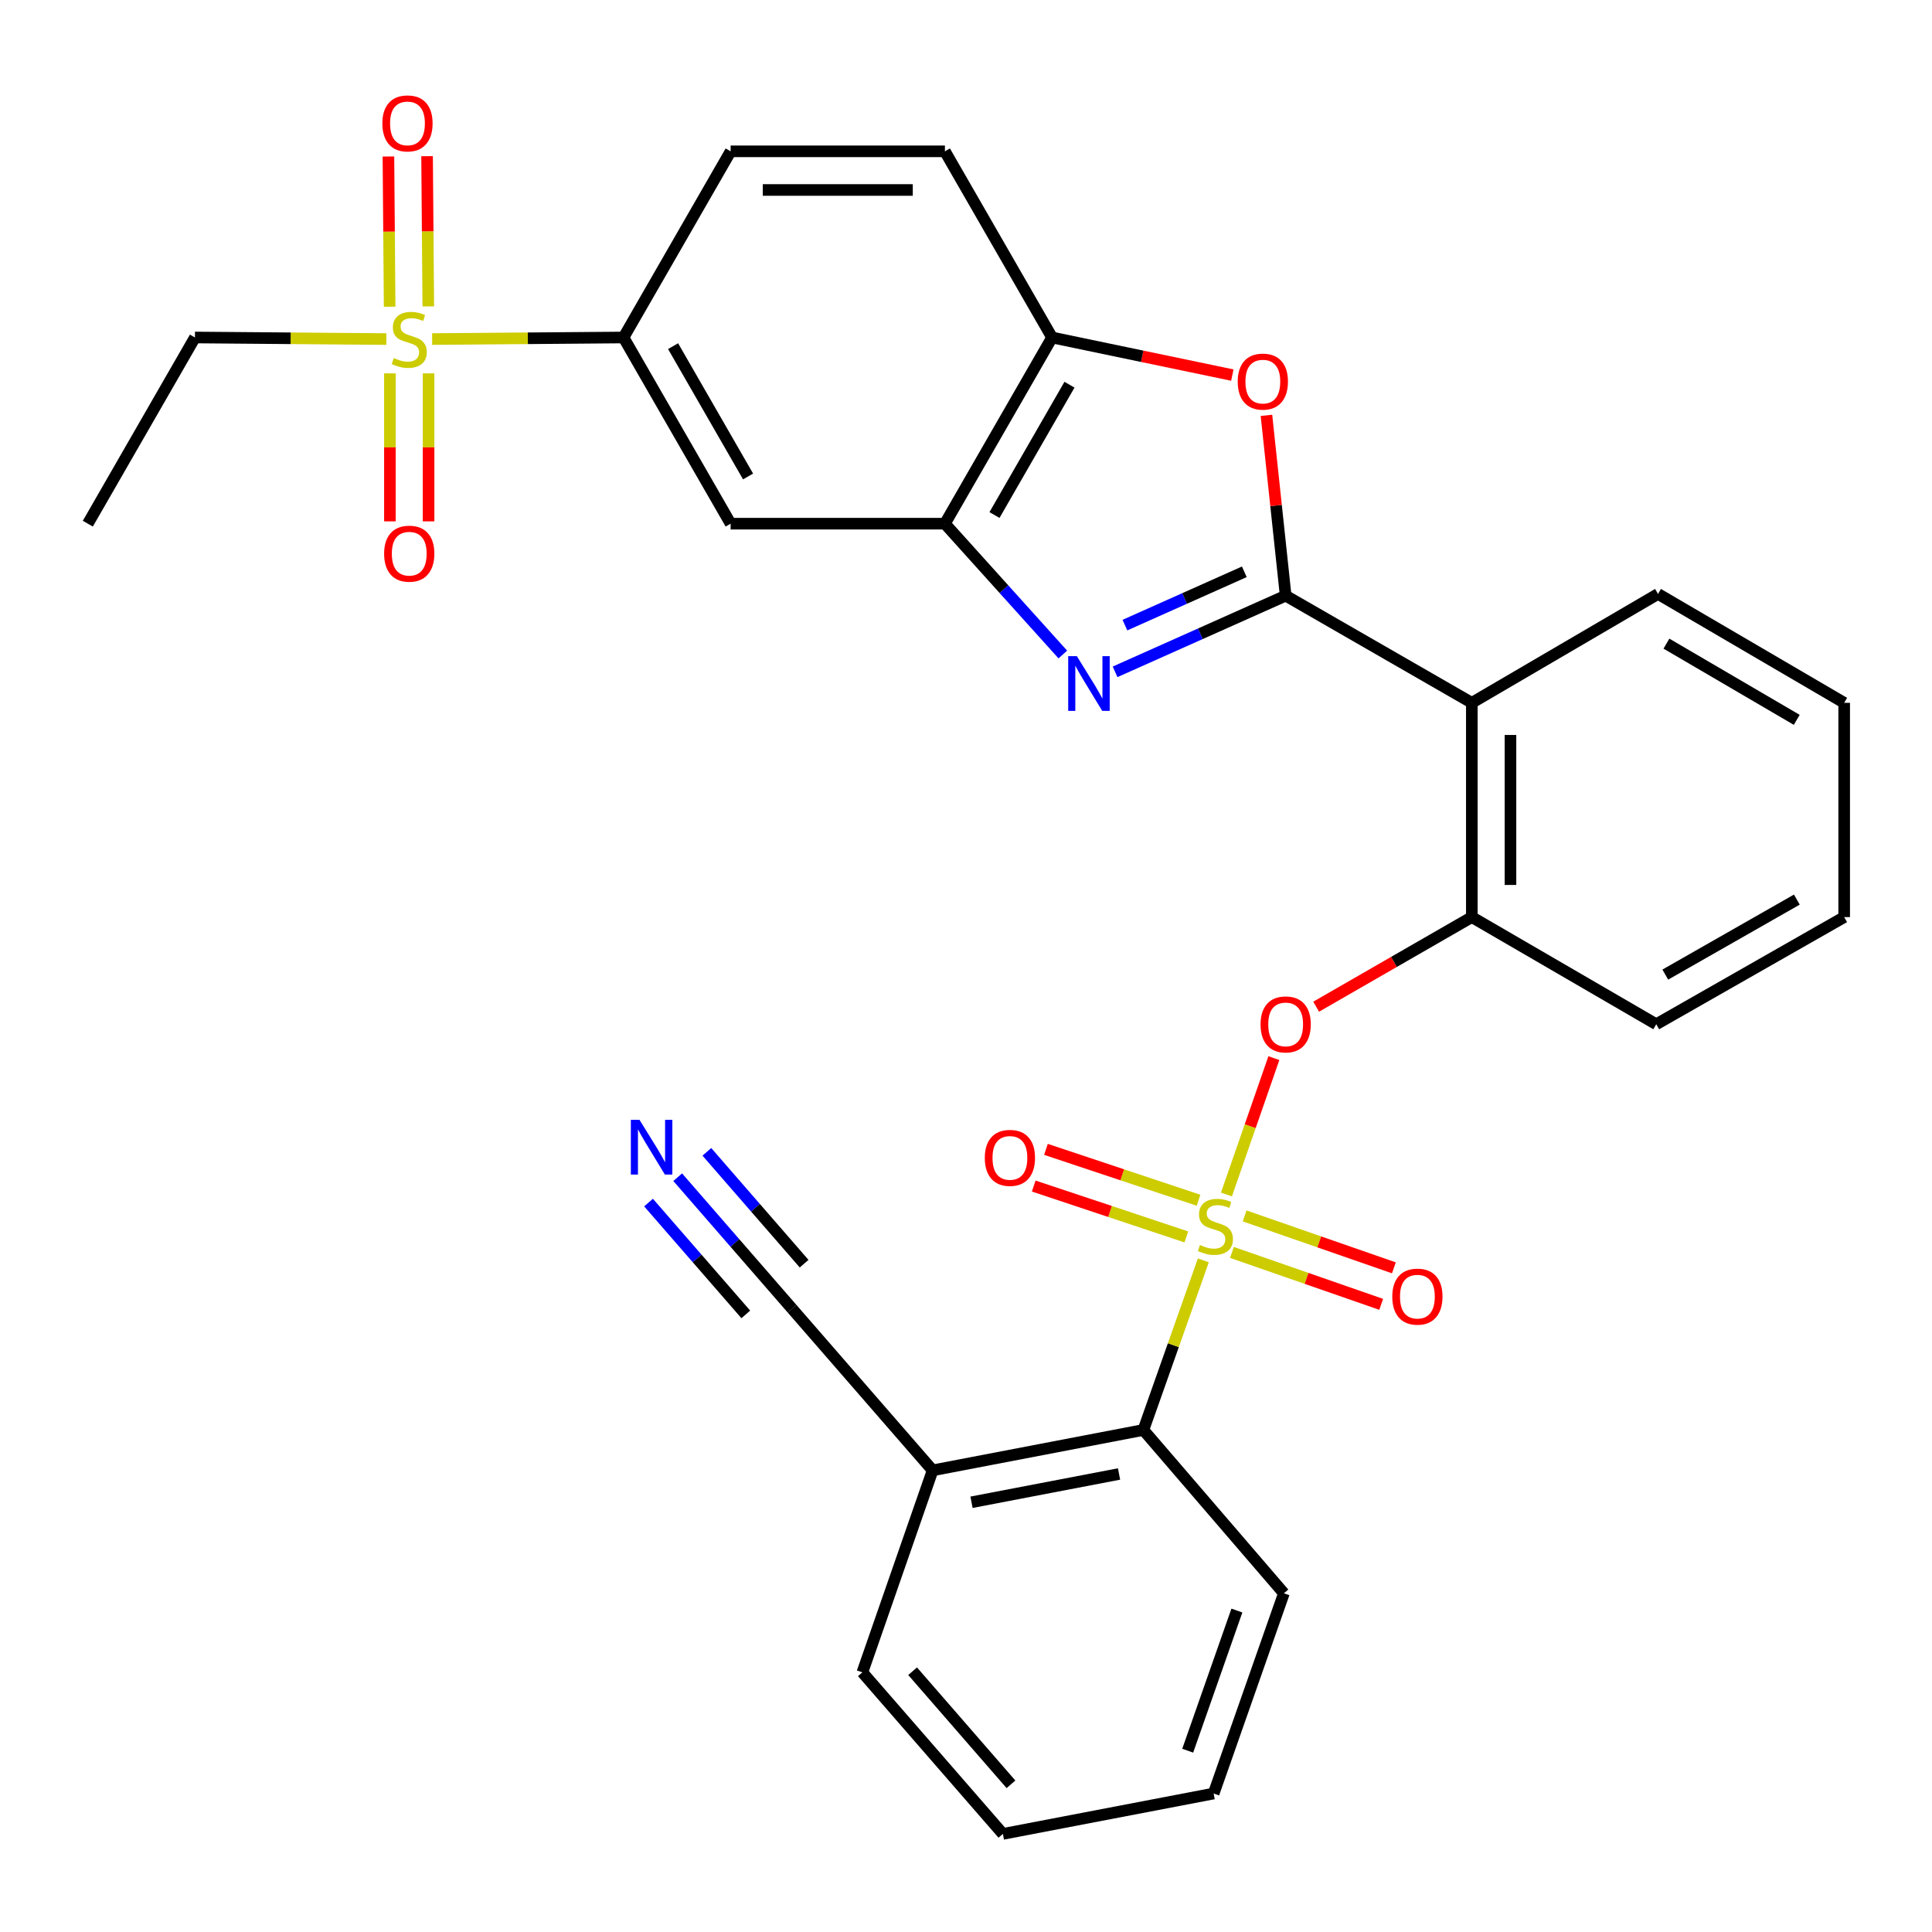 <?xml version='1.0' encoding='iso-8859-1'?>
<svg version='1.1' baseProfile='full'
              xmlns='http://www.w3.org/2000/svg'
                      xmlns:rdkit='http://www.rdkit.org/xml'
                      xmlns:xlink='http://www.w3.org/1999/xlink'
                  xml:space='preserve'
width='1000px' height='1000px' viewBox='0 0 1000 1000'>
<!-- END OF HEADER -->
<rect style='opacity:1.0;fill:#FFFFFF;stroke:none' width='1000' height='1000' x='0' y='0'> </rect>
<path class='bond-0' d='M 659.359,547.676 L 647.081,582.971' style='fill:none;fill-rule:evenodd;stroke:#FF0000;stroke-width:6px;stroke-linecap:butt;stroke-linejoin:miter;stroke-opacity:1' />
<path class='bond-0' d='M 647.081,582.971 L 634.804,618.265' style='fill:none;fill-rule:evenodd;stroke:#CCCC00;stroke-width:6px;stroke-linecap:butt;stroke-linejoin:miter;stroke-opacity:1' />
<path class='bond-1' d='M 681.235,521.067 L 721.525,497.878' style='fill:none;fill-rule:evenodd;stroke:#FF0000;stroke-width:6px;stroke-linecap:butt;stroke-linejoin:miter;stroke-opacity:1' />
<path class='bond-1' d='M 721.525,497.878 L 761.815,474.689' style='fill:none;fill-rule:evenodd;stroke:#000000;stroke-width:6px;stroke-linecap:butt;stroke-linejoin:miter;stroke-opacity:1' />
<path class='bond-2' d='M 591.814,740.15 L 482.729,761.056' style='fill:none;fill-rule:evenodd;stroke:#000000;stroke-width:6px;stroke-linecap:butt;stroke-linejoin:miter;stroke-opacity:1' />
<path class='bond-2' d='M 579.216,762.934 L 502.857,777.568' style='fill:none;fill-rule:evenodd;stroke:#000000;stroke-width:6px;stroke-linecap:butt;stroke-linejoin:miter;stroke-opacity:1' />
<path class='bond-3' d='M 591.814,740.15 L 664.545,824.695' style='fill:none;fill-rule:evenodd;stroke:#000000;stroke-width:6px;stroke-linecap:butt;stroke-linejoin:miter;stroke-opacity:1' />
<path class='bond-4' d='M 591.814,740.15 L 607.328,696.257' style='fill:none;fill-rule:evenodd;stroke:#000000;stroke-width:6px;stroke-linecap:butt;stroke-linejoin:miter;stroke-opacity:1' />
<path class='bond-4' d='M 607.328,696.257 L 622.843,652.365' style='fill:none;fill-rule:evenodd;stroke:#CCCC00;stroke-width:6px;stroke-linecap:butt;stroke-linejoin:miter;stroke-opacity:1' />
<path class='bond-5' d='M 637.652,648.257 L 676.277,661.691' style='fill:none;fill-rule:evenodd;stroke:#CCCC00;stroke-width:6px;stroke-linecap:butt;stroke-linejoin:miter;stroke-opacity:1' />
<path class='bond-5' d='M 676.277,661.691 L 714.901,675.126' style='fill:none;fill-rule:evenodd;stroke:#FF0000;stroke-width:6px;stroke-linecap:butt;stroke-linejoin:miter;stroke-opacity:1' />
<path class='bond-5' d='M 644.224,629.362 L 682.849,642.796' style='fill:none;fill-rule:evenodd;stroke:#CCCC00;stroke-width:6px;stroke-linecap:butt;stroke-linejoin:miter;stroke-opacity:1' />
<path class='bond-5' d='M 682.849,642.796 L 721.473,656.231' style='fill:none;fill-rule:evenodd;stroke:#FF0000;stroke-width:6px;stroke-linecap:butt;stroke-linejoin:miter;stroke-opacity:1' />
<path class='bond-6' d='M 620.371,621.238 L 580.876,608.073' style='fill:none;fill-rule:evenodd;stroke:#CCCC00;stroke-width:6px;stroke-linecap:butt;stroke-linejoin:miter;stroke-opacity:1' />
<path class='bond-6' d='M 580.876,608.073 L 541.381,594.908' style='fill:none;fill-rule:evenodd;stroke:#FF0000;stroke-width:6px;stroke-linecap:butt;stroke-linejoin:miter;stroke-opacity:1' />
<path class='bond-6' d='M 614.045,640.217 L 574.55,627.052' style='fill:none;fill-rule:evenodd;stroke:#CCCC00;stroke-width:6px;stroke-linecap:butt;stroke-linejoin:miter;stroke-opacity:1' />
<path class='bond-6' d='M 574.55,627.052 L 535.055,613.887' style='fill:none;fill-rule:evenodd;stroke:#FF0000;stroke-width:6px;stroke-linecap:butt;stroke-linejoin:miter;stroke-opacity:1' />
<path class='bond-7' d='M 350.778,609.316 L 380.388,643.369' style='fill:none;fill-rule:evenodd;stroke:#0000FF;stroke-width:6px;stroke-linecap:butt;stroke-linejoin:miter;stroke-opacity:1' />
<path class='bond-7' d='M 380.388,643.369 L 409.998,677.422' style='fill:none;fill-rule:evenodd;stroke:#000000;stroke-width:6px;stroke-linecap:butt;stroke-linejoin:miter;stroke-opacity:1' />
<path class='bond-7' d='M 335.682,622.443 L 360.85,651.388' style='fill:none;fill-rule:evenodd;stroke:#0000FF;stroke-width:6px;stroke-linecap:butt;stroke-linejoin:miter;stroke-opacity:1' />
<path class='bond-7' d='M 360.85,651.388 L 386.018,680.333' style='fill:none;fill-rule:evenodd;stroke:#000000;stroke-width:6px;stroke-linecap:butt;stroke-linejoin:miter;stroke-opacity:1' />
<path class='bond-7' d='M 365.875,596.189 L 391.043,625.134' style='fill:none;fill-rule:evenodd;stroke:#0000FF;stroke-width:6px;stroke-linecap:butt;stroke-linejoin:miter;stroke-opacity:1' />
<path class='bond-7' d='M 391.043,625.134 L 416.211,654.079' style='fill:none;fill-rule:evenodd;stroke:#000000;stroke-width:6px;stroke-linecap:butt;stroke-linejoin:miter;stroke-opacity:1' />
<path class='bond-8' d='M 550.115,338.773 L 519.601,304.915' style='fill:none;fill-rule:evenodd;stroke:#0000FF;stroke-width:6px;stroke-linecap:butt;stroke-linejoin:miter;stroke-opacity:1' />
<path class='bond-8' d='M 519.601,304.915 L 489.086,271.056' style='fill:none;fill-rule:evenodd;stroke:#000000;stroke-width:6px;stroke-linecap:butt;stroke-linejoin:miter;stroke-opacity:1' />
<path class='bond-9' d='M 577.167,347.739 L 621.312,328.031' style='fill:none;fill-rule:evenodd;stroke:#0000FF;stroke-width:6px;stroke-linecap:butt;stroke-linejoin:miter;stroke-opacity:1' />
<path class='bond-9' d='M 621.312,328.031 L 665.456,308.322' style='fill:none;fill-rule:evenodd;stroke:#000000;stroke-width:6px;stroke-linecap:butt;stroke-linejoin:miter;stroke-opacity:1' />
<path class='bond-9' d='M 582.255,323.559 L 613.156,309.763' style='fill:none;fill-rule:evenodd;stroke:#0000FF;stroke-width:6px;stroke-linecap:butt;stroke-linejoin:miter;stroke-opacity:1' />
<path class='bond-9' d='M 613.156,309.763 L 644.057,295.967' style='fill:none;fill-rule:evenodd;stroke:#000000;stroke-width:6px;stroke-linecap:butt;stroke-linejoin:miter;stroke-opacity:1' />
<path class='bond-10' d='M 665.456,308.322 L 660.484,261.653' style='fill:none;fill-rule:evenodd;stroke:#000000;stroke-width:6px;stroke-linecap:butt;stroke-linejoin:miter;stroke-opacity:1' />
<path class='bond-10' d='M 660.484,261.653 L 655.511,214.984' style='fill:none;fill-rule:evenodd;stroke:#FF0000;stroke-width:6px;stroke-linecap:butt;stroke-linejoin:miter;stroke-opacity:1' />
<path class='bond-11' d='M 665.456,308.322 L 761.815,363.782' style='fill:none;fill-rule:evenodd;stroke:#000000;stroke-width:6px;stroke-linecap:butt;stroke-linejoin:miter;stroke-opacity:1' />
<path class='bond-12' d='M 637.856,194.144 L 591.2,184.415' style='fill:none;fill-rule:evenodd;stroke:#FF0000;stroke-width:6px;stroke-linecap:butt;stroke-linejoin:miter;stroke-opacity:1' />
<path class='bond-12' d='M 591.2,184.415 L 544.545,174.686' style='fill:none;fill-rule:evenodd;stroke:#000000;stroke-width:6px;stroke-linecap:butt;stroke-linejoin:miter;stroke-opacity:1' />
<path class='bond-13' d='M 489.086,271.056 L 544.545,174.686' style='fill:none;fill-rule:evenodd;stroke:#000000;stroke-width:6px;stroke-linecap:butt;stroke-linejoin:miter;stroke-opacity:1' />
<path class='bond-13' d='M 514.744,266.579 L 553.566,199.12' style='fill:none;fill-rule:evenodd;stroke:#000000;stroke-width:6px;stroke-linecap:butt;stroke-linejoin:miter;stroke-opacity:1' />
<path class='bond-14' d='M 489.086,271.056 L 378.178,271.056' style='fill:none;fill-rule:evenodd;stroke:#000000;stroke-width:6px;stroke-linecap:butt;stroke-linejoin:miter;stroke-opacity:1' />
<path class='bond-15' d='M 544.545,174.686 L 489.086,78.326' style='fill:none;fill-rule:evenodd;stroke:#000000;stroke-width:6px;stroke-linecap:butt;stroke-linejoin:miter;stroke-opacity:1' />
<path class='bond-16' d='M 489.086,78.326 L 378.178,78.326' style='fill:none;fill-rule:evenodd;stroke:#000000;stroke-width:6px;stroke-linecap:butt;stroke-linejoin:miter;stroke-opacity:1' />
<path class='bond-16' d='M 472.45,98.332 L 394.814,98.332' style='fill:none;fill-rule:evenodd;stroke:#000000;stroke-width:6px;stroke-linecap:butt;stroke-linejoin:miter;stroke-opacity:1' />
<path class='bond-17' d='M 378.178,78.326 L 322.73,174.686' style='fill:none;fill-rule:evenodd;stroke:#000000;stroke-width:6px;stroke-linecap:butt;stroke-linejoin:miter;stroke-opacity:1' />
<path class='bond-18' d='M 322.73,174.686 L 273.202,175.093' style='fill:none;fill-rule:evenodd;stroke:#000000;stroke-width:6px;stroke-linecap:butt;stroke-linejoin:miter;stroke-opacity:1' />
<path class='bond-18' d='M 273.202,175.093 L 223.675,175.5' style='fill:none;fill-rule:evenodd;stroke:#CCCC00;stroke-width:6px;stroke-linecap:butt;stroke-linejoin:miter;stroke-opacity:1' />
<path class='bond-19' d='M 322.73,174.686 L 378.178,271.056' style='fill:none;fill-rule:evenodd;stroke:#000000;stroke-width:6px;stroke-linecap:butt;stroke-linejoin:miter;stroke-opacity:1' />
<path class='bond-19' d='M 348.387,179.164 L 387.201,246.624' style='fill:none;fill-rule:evenodd;stroke:#000000;stroke-width:6px;stroke-linecap:butt;stroke-linejoin:miter;stroke-opacity:1' />
<path class='bond-20' d='M 857.275,530.149 L 954.545,474.689' style='fill:none;fill-rule:evenodd;stroke:#000000;stroke-width:6px;stroke-linecap:butt;stroke-linejoin:miter;stroke-opacity:1' />
<path class='bond-20' d='M 861.956,504.451 L 930.046,465.629' style='fill:none;fill-rule:evenodd;stroke:#000000;stroke-width:6px;stroke-linecap:butt;stroke-linejoin:miter;stroke-opacity:1' />
<path class='bond-21' d='M 857.275,530.149 L 761.815,474.689' style='fill:none;fill-rule:evenodd;stroke:#000000;stroke-width:6px;stroke-linecap:butt;stroke-linejoin:miter;stroke-opacity:1' />
<path class='bond-22' d='M 954.545,474.689 L 954.545,363.782' style='fill:none;fill-rule:evenodd;stroke:#000000;stroke-width:6px;stroke-linecap:butt;stroke-linejoin:miter;stroke-opacity:1' />
<path class='bond-23' d='M 954.545,363.782 L 858.186,307.422' style='fill:none;fill-rule:evenodd;stroke:#000000;stroke-width:6px;stroke-linecap:butt;stroke-linejoin:miter;stroke-opacity:1' />
<path class='bond-23' d='M 929.991,372.596 L 862.54,333.144' style='fill:none;fill-rule:evenodd;stroke:#000000;stroke-width:6px;stroke-linecap:butt;stroke-linejoin:miter;stroke-opacity:1' />
<path class='bond-24' d='M 858.186,307.422 L 761.815,363.782' style='fill:none;fill-rule:evenodd;stroke:#000000;stroke-width:6px;stroke-linecap:butt;stroke-linejoin:miter;stroke-opacity:1' />
<path class='bond-25' d='M 761.815,363.782 L 761.815,474.689' style='fill:none;fill-rule:evenodd;stroke:#000000;stroke-width:6px;stroke-linecap:butt;stroke-linejoin:miter;stroke-opacity:1' />
<path class='bond-25' d='M 781.821,380.418 L 781.821,458.053' style='fill:none;fill-rule:evenodd;stroke:#000000;stroke-width:6px;stroke-linecap:butt;stroke-linejoin:miter;stroke-opacity:1' />
<path class='bond-26' d='M 199.969,175.5 L 150.436,175.093' style='fill:none;fill-rule:evenodd;stroke:#CCCC00;stroke-width:6px;stroke-linecap:butt;stroke-linejoin:miter;stroke-opacity:1' />
<path class='bond-26' d='M 150.436,175.093 L 100.903,174.686' style='fill:none;fill-rule:evenodd;stroke:#000000;stroke-width:6px;stroke-linecap:butt;stroke-linejoin:miter;stroke-opacity:1' />
<path class='bond-27' d='M 201.819,193.25 L 201.819,231.552' style='fill:none;fill-rule:evenodd;stroke:#CCCC00;stroke-width:6px;stroke-linecap:butt;stroke-linejoin:miter;stroke-opacity:1' />
<path class='bond-27' d='M 201.819,231.552 L 201.819,269.854' style='fill:none;fill-rule:evenodd;stroke:#FF0000;stroke-width:6px;stroke-linecap:butt;stroke-linejoin:miter;stroke-opacity:1' />
<path class='bond-27' d='M 221.825,193.25 L 221.825,231.552' style='fill:none;fill-rule:evenodd;stroke:#CCCC00;stroke-width:6px;stroke-linecap:butt;stroke-linejoin:miter;stroke-opacity:1' />
<path class='bond-27' d='M 221.825,231.552 L 221.825,269.854' style='fill:none;fill-rule:evenodd;stroke:#FF0000;stroke-width:6px;stroke-linecap:butt;stroke-linejoin:miter;stroke-opacity:1' />
<path class='bond-28' d='M 221.686,158.6 L 221.369,119.72' style='fill:none;fill-rule:evenodd;stroke:#CCCC00;stroke-width:6px;stroke-linecap:butt;stroke-linejoin:miter;stroke-opacity:1' />
<path class='bond-28' d='M 221.369,119.72 L 221.053,80.84' style='fill:none;fill-rule:evenodd;stroke:#FF0000;stroke-width:6px;stroke-linecap:butt;stroke-linejoin:miter;stroke-opacity:1' />
<path class='bond-28' d='M 201.682,158.763 L 201.365,119.883' style='fill:none;fill-rule:evenodd;stroke:#CCCC00;stroke-width:6px;stroke-linecap:butt;stroke-linejoin:miter;stroke-opacity:1' />
<path class='bond-28' d='M 201.365,119.883 L 201.048,81.003' style='fill:none;fill-rule:evenodd;stroke:#FF0000;stroke-width:6px;stroke-linecap:butt;stroke-linejoin:miter;stroke-opacity:1' />
<path class='bond-29' d='M 100.903,174.686 L 45.455,271.056' style='fill:none;fill-rule:evenodd;stroke:#000000;stroke-width:6px;stroke-linecap:butt;stroke-linejoin:miter;stroke-opacity:1' />
<path class='bond-30' d='M 409.998,677.422 L 482.729,761.056' style='fill:none;fill-rule:evenodd;stroke:#000000;stroke-width:6px;stroke-linecap:butt;stroke-linejoin:miter;stroke-opacity:1' />
<path class='bond-31' d='M 482.729,761.056 L 446.363,865.606' style='fill:none;fill-rule:evenodd;stroke:#000000;stroke-width:6px;stroke-linecap:butt;stroke-linejoin:miter;stroke-opacity:1' />
<path class='bond-32' d='M 664.545,824.695 L 628.179,928.323' style='fill:none;fill-rule:evenodd;stroke:#000000;stroke-width:6px;stroke-linecap:butt;stroke-linejoin:miter;stroke-opacity:1' />
<path class='bond-32' d='M 640.213,833.615 L 614.757,906.155' style='fill:none;fill-rule:evenodd;stroke:#000000;stroke-width:6px;stroke-linecap:butt;stroke-linejoin:miter;stroke-opacity:1' />
<path class='bond-33' d='M 446.363,865.606 L 519.094,949.229' style='fill:none;fill-rule:evenodd;stroke:#000000;stroke-width:6px;stroke-linecap:butt;stroke-linejoin:miter;stroke-opacity:1' />
<path class='bond-33' d='M 472.368,865.021 L 523.279,923.557' style='fill:none;fill-rule:evenodd;stroke:#000000;stroke-width:6px;stroke-linecap:butt;stroke-linejoin:miter;stroke-opacity:1' />
<path class='bond-34' d='M 628.179,928.323 L 519.094,949.229' style='fill:none;fill-rule:evenodd;stroke:#000000;stroke-width:6px;stroke-linecap:butt;stroke-linejoin:miter;stroke-opacity:1' />
<path  class='atom-0' d='M 652.456 530.229
Q 652.456 523.429, 655.816 519.629
Q 659.176 515.829, 665.456 515.829
Q 671.736 515.829, 675.096 519.629
Q 678.456 523.429, 678.456 530.229
Q 678.456 537.109, 675.056 541.029
Q 671.656 544.909, 665.456 544.909
Q 659.216 544.909, 655.816 541.029
Q 652.456 537.149, 652.456 530.229
M 665.456 541.709
Q 669.776 541.709, 672.096 538.829
Q 674.456 535.909, 674.456 530.229
Q 674.456 524.669, 672.096 521.869
Q 669.776 519.029, 665.456 519.029
Q 661.136 519.029, 658.776 521.829
Q 656.456 524.629, 656.456 530.229
Q 656.456 535.949, 658.776 538.829
Q 661.136 541.709, 665.456 541.709
' fill='#FF0000'/>
<path  class='atom-2' d='M 621.091 644.408
Q 621.411 644.528, 622.731 645.088
Q 624.051 645.648, 625.491 646.008
Q 626.971 646.328, 628.411 646.328
Q 631.091 646.328, 632.651 645.048
Q 634.211 643.728, 634.211 641.448
Q 634.211 639.888, 633.411 638.928
Q 632.651 637.968, 631.451 637.448
Q 630.251 636.928, 628.251 636.328
Q 625.731 635.568, 624.211 634.848
Q 622.731 634.128, 621.651 632.608
Q 620.611 631.088, 620.611 628.528
Q 620.611 624.968, 623.011 622.768
Q 625.451 620.568, 630.251 620.568
Q 633.531 620.568, 637.251 622.128
L 636.331 625.208
Q 632.931 623.808, 630.371 623.808
Q 627.611 623.808, 626.091 624.968
Q 624.571 626.088, 624.611 628.048
Q 624.611 629.568, 625.371 630.488
Q 626.171 631.408, 627.291 631.928
Q 628.451 632.448, 630.371 633.048
Q 632.931 633.848, 634.451 634.648
Q 635.971 635.448, 637.051 637.088
Q 638.171 638.688, 638.171 641.448
Q 638.171 645.368, 635.531 647.488
Q 632.931 649.568, 628.571 649.568
Q 626.051 649.568, 624.131 649.008
Q 622.251 648.488, 620.011 647.568
L 621.091 644.408
' fill='#CCCC00'/>
<path  class='atom-3' d='M 720.641 671.134
Q 720.641 664.334, 724.001 660.534
Q 727.361 656.734, 733.641 656.734
Q 739.921 656.734, 743.281 660.534
Q 746.641 664.334, 746.641 671.134
Q 746.641 678.014, 743.241 681.934
Q 739.841 685.814, 733.641 685.814
Q 727.401 685.814, 724.001 681.934
Q 720.641 678.054, 720.641 671.134
M 733.641 682.614
Q 737.961 682.614, 740.281 679.734
Q 742.641 676.814, 742.641 671.134
Q 742.641 665.574, 740.281 662.774
Q 737.961 659.934, 733.641 659.934
Q 729.321 659.934, 726.961 662.734
Q 724.641 665.534, 724.641 671.134
Q 724.641 676.854, 726.961 679.734
Q 729.321 682.614, 733.641 682.614
' fill='#FF0000'/>
<path  class='atom-4' d='M 509.728 599.314
Q 509.728 592.514, 513.088 588.714
Q 516.448 584.914, 522.728 584.914
Q 529.008 584.914, 532.368 588.714
Q 535.728 592.514, 535.728 599.314
Q 535.728 606.194, 532.328 610.114
Q 528.928 613.994, 522.728 613.994
Q 516.488 613.994, 513.088 610.114
Q 509.728 606.234, 509.728 599.314
M 522.728 610.794
Q 527.048 610.794, 529.368 607.914
Q 531.728 604.994, 531.728 599.314
Q 531.728 593.754, 529.368 590.954
Q 527.048 588.114, 522.728 588.114
Q 518.408 588.114, 516.048 590.914
Q 513.728 593.714, 513.728 599.314
Q 513.728 605.034, 516.048 607.914
Q 518.408 610.794, 522.728 610.794
' fill='#FF0000'/>
<path  class='atom-5' d='M 331.007 579.617
L 340.287 594.617
Q 341.207 596.097, 342.687 598.777
Q 344.167 601.457, 344.247 601.617
L 344.247 579.617
L 348.007 579.617
L 348.007 607.937
L 344.127 607.937
L 334.167 591.537
Q 333.007 589.617, 331.767 587.417
Q 330.567 585.217, 330.207 584.537
L 330.207 607.937
L 326.527 607.937
L 326.527 579.617
L 331.007 579.617
' fill='#0000FF'/>
<path  class='atom-6' d='M 557.379 339.619
L 566.659 354.619
Q 567.579 356.099, 569.059 358.779
Q 570.539 361.459, 570.619 361.619
L 570.619 339.619
L 574.379 339.619
L 574.379 367.939
L 570.499 367.939
L 560.539 351.539
Q 559.379 349.619, 558.139 347.419
Q 556.939 345.219, 556.579 344.539
L 556.579 367.939
L 552.899 367.939
L 552.899 339.619
L 557.379 339.619
' fill='#0000FF'/>
<path  class='atom-8' d='M 640.642 197.516
Q 640.642 190.716, 644.002 186.916
Q 647.362 183.116, 653.642 183.116
Q 659.922 183.116, 663.282 186.916
Q 666.642 190.716, 666.642 197.516
Q 666.642 204.396, 663.242 208.316
Q 659.842 212.196, 653.642 212.196
Q 647.402 212.196, 644.002 208.316
Q 640.642 204.436, 640.642 197.516
M 653.642 208.996
Q 657.962 208.996, 660.282 206.116
Q 662.642 203.196, 662.642 197.516
Q 662.642 191.956, 660.282 189.156
Q 657.962 186.316, 653.642 186.316
Q 649.322 186.316, 646.962 189.116
Q 644.642 191.916, 644.642 197.516
Q 644.642 203.236, 646.962 206.116
Q 649.322 208.996, 653.642 208.996
' fill='#FF0000'/>
<path  class='atom-21' d='M 203.822 185.317
Q 204.142 185.437, 205.462 185.997
Q 206.782 186.557, 208.222 186.917
Q 209.702 187.237, 211.142 187.237
Q 213.822 187.237, 215.382 185.957
Q 216.942 184.637, 216.942 182.357
Q 216.942 180.797, 216.142 179.837
Q 215.382 178.877, 214.182 178.357
Q 212.982 177.837, 210.982 177.237
Q 208.462 176.477, 206.942 175.757
Q 205.462 175.037, 204.382 173.517
Q 203.342 171.997, 203.342 169.437
Q 203.342 165.877, 205.742 163.677
Q 208.182 161.477, 212.982 161.477
Q 216.262 161.477, 219.982 163.037
L 219.062 166.117
Q 215.662 164.717, 213.102 164.717
Q 210.342 164.717, 208.822 165.877
Q 207.302 166.997, 207.342 168.957
Q 207.342 170.477, 208.102 171.397
Q 208.902 172.317, 210.022 172.837
Q 211.182 173.357, 213.102 173.957
Q 215.662 174.757, 217.182 175.557
Q 218.702 176.357, 219.782 177.997
Q 220.902 179.597, 220.902 182.357
Q 220.902 186.277, 218.262 188.397
Q 215.662 190.477, 211.302 190.477
Q 208.782 190.477, 206.862 189.917
Q 204.982 189.397, 202.742 188.477
L 203.822 185.317
' fill='#CCCC00'/>
<path  class='atom-23' d='M 198.822 286.585
Q 198.822 279.785, 202.182 275.985
Q 205.542 272.185, 211.822 272.185
Q 218.102 272.185, 221.462 275.985
Q 224.822 279.785, 224.822 286.585
Q 224.822 293.465, 221.422 297.385
Q 218.022 301.265, 211.822 301.265
Q 205.582 301.265, 202.182 297.385
Q 198.822 293.505, 198.822 286.585
M 211.822 298.065
Q 216.142 298.065, 218.462 295.185
Q 220.822 292.265, 220.822 286.585
Q 220.822 281.025, 218.462 278.225
Q 216.142 275.385, 211.822 275.385
Q 207.502 275.385, 205.142 278.185
Q 202.822 280.985, 202.822 286.585
Q 202.822 292.305, 205.142 295.185
Q 207.502 298.065, 211.822 298.065
' fill='#FF0000'/>
<path  class='atom-24' d='M 197.911 63.869
Q 197.911 57.069, 201.271 53.269
Q 204.631 49.469, 210.911 49.469
Q 217.191 49.469, 220.551 53.269
Q 223.911 57.069, 223.911 63.869
Q 223.911 70.749, 220.511 74.669
Q 217.111 78.549, 210.911 78.549
Q 204.671 78.549, 201.271 74.669
Q 197.911 70.789, 197.911 63.869
M 210.911 75.349
Q 215.231 75.349, 217.551 72.469
Q 219.911 69.549, 219.911 63.869
Q 219.911 58.309, 217.551 55.509
Q 215.231 52.669, 210.911 52.669
Q 206.591 52.669, 204.231 55.469
Q 201.911 58.269, 201.911 63.869
Q 201.911 69.589, 204.231 72.469
Q 206.591 75.349, 210.911 75.349
' fill='#FF0000'/>
</svg>
